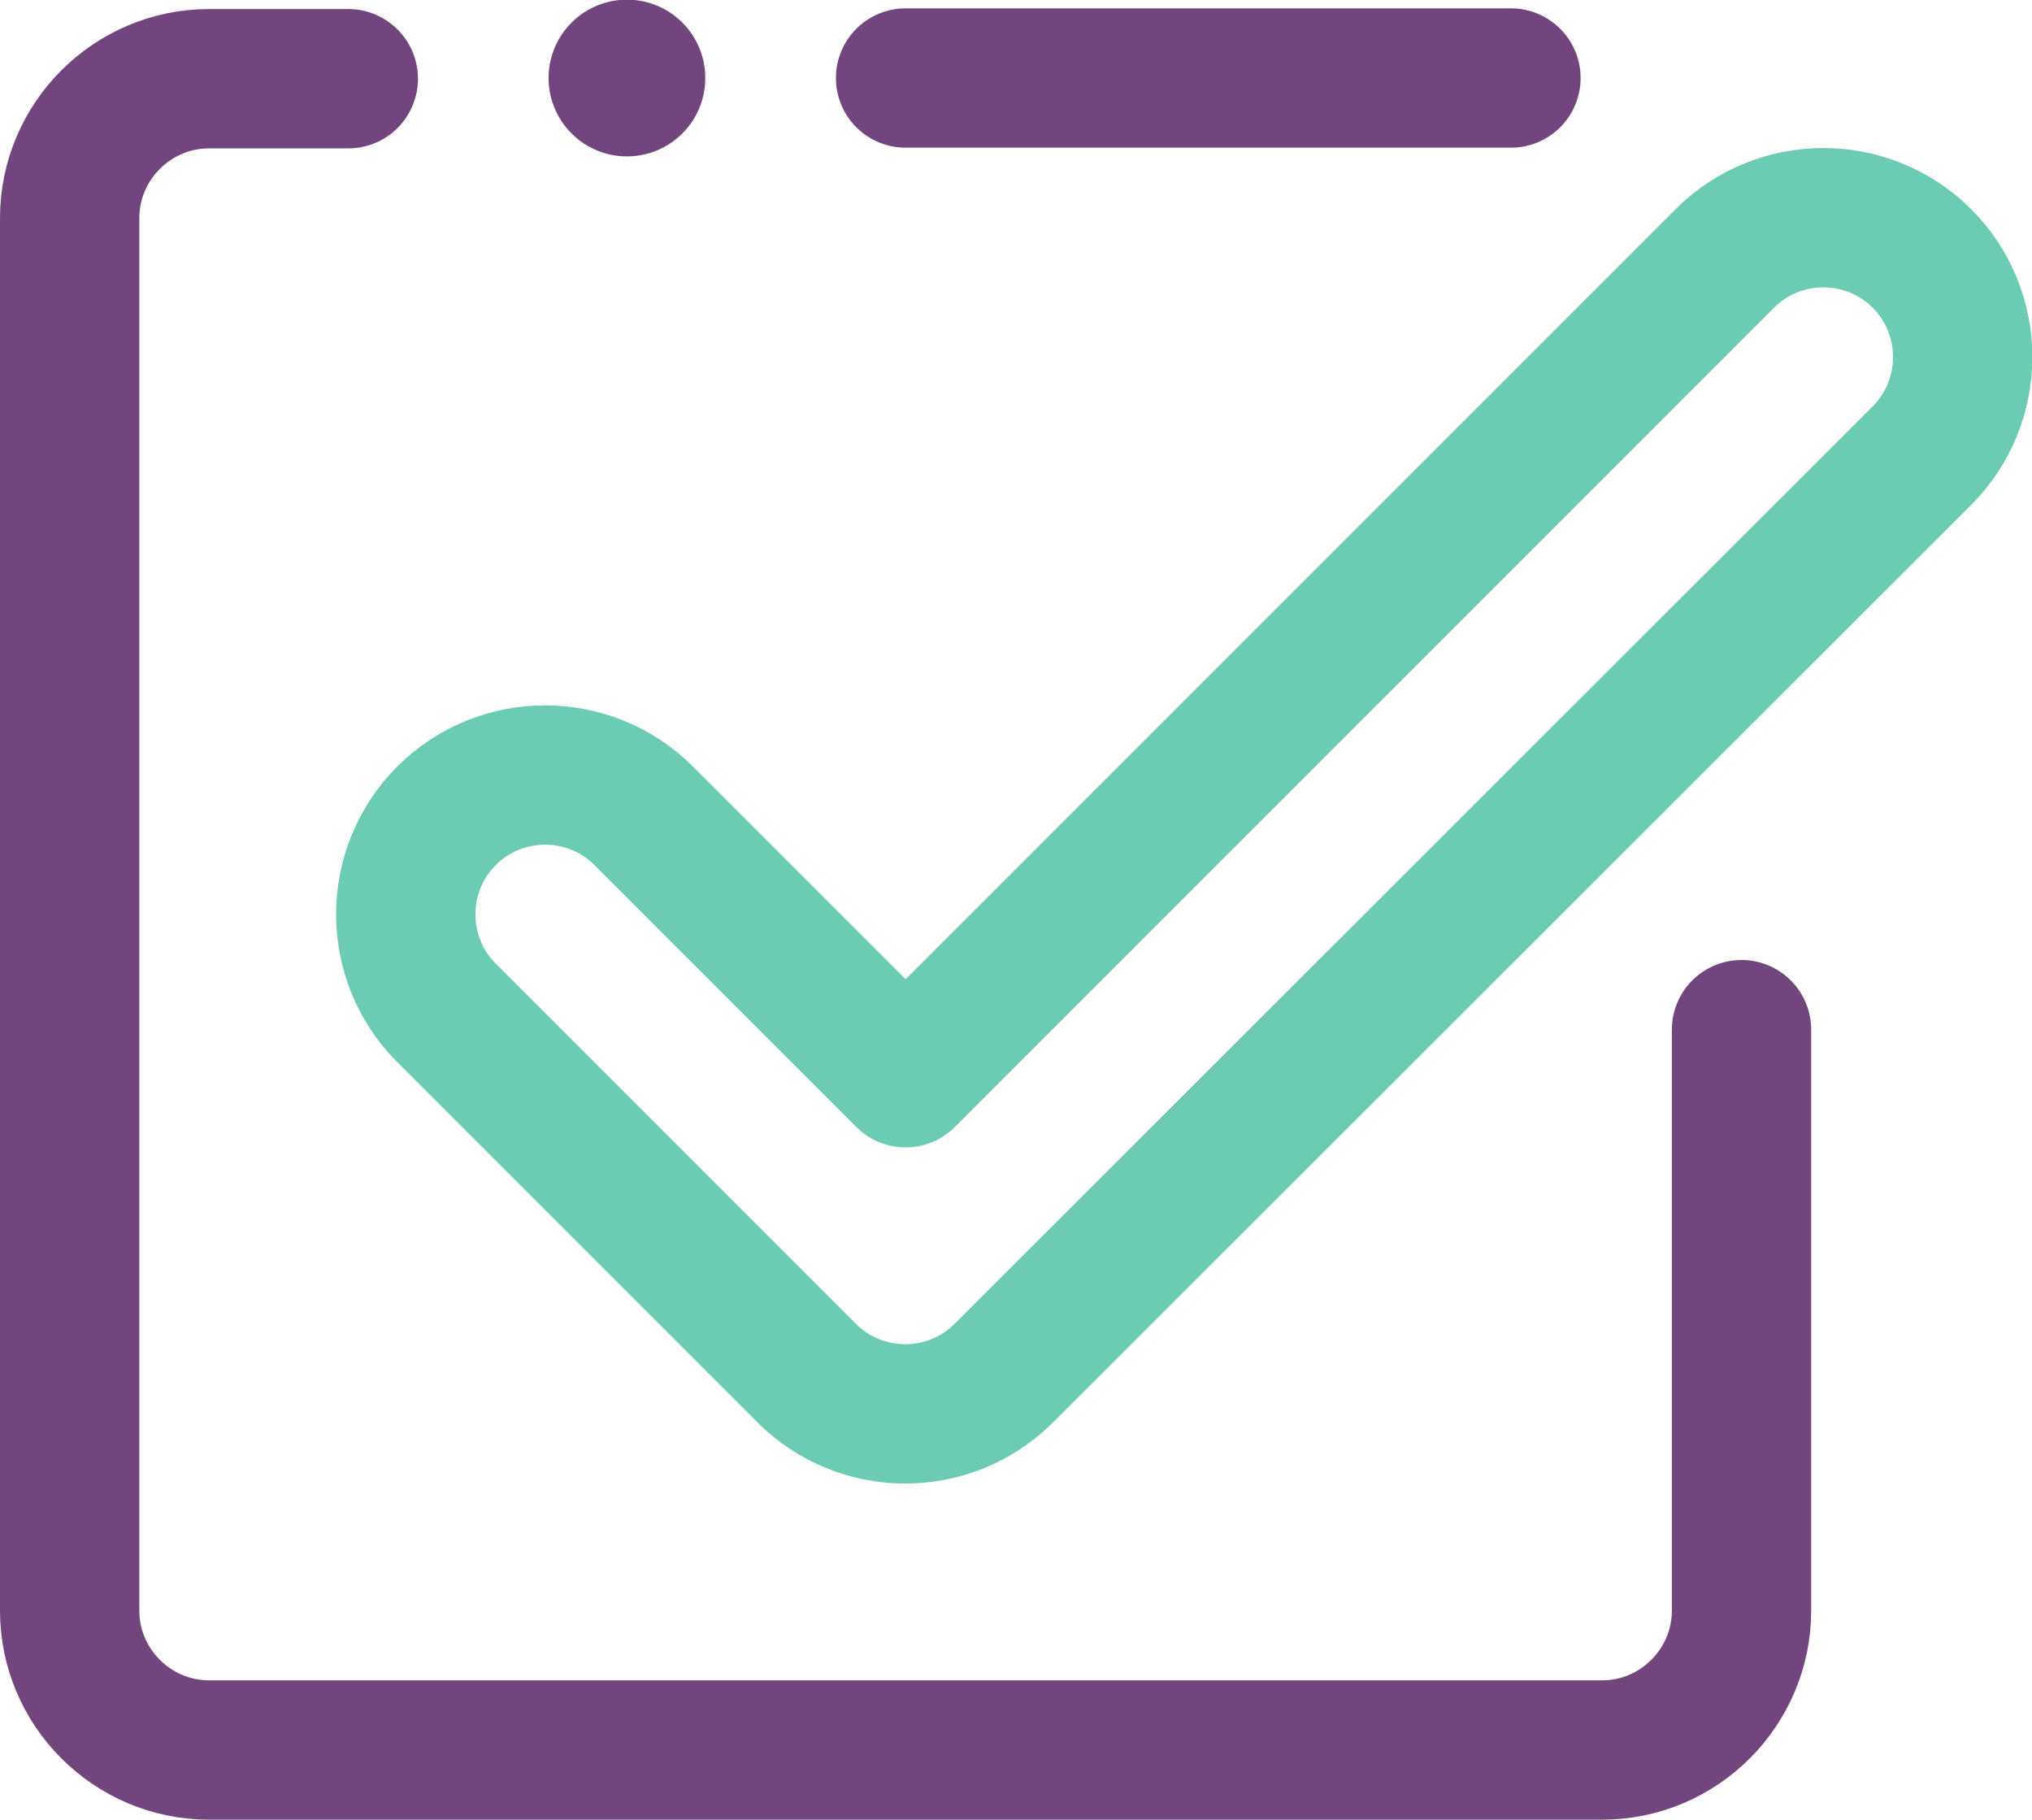 <?xml version="1.0" encoding="UTF-8"?> <svg xmlns="http://www.w3.org/2000/svg" width="29.17" height="26.13" viewBox="0 0 29.17 26.13"><g id="a" data-name="Layer 1"></g><g id="b" data-name="Layer 2"><g id="c" data-name="icons"><line x1="9" y1="1.12" x2="9" y2="1.12" fill="none" stroke="#73457f" stroke-linecap="round" stroke-linejoin="round" stroke-width="2.25"></line><line x1="13" y1="1.12" x2="21.69" y2="1.12" fill="none" stroke="#73457f" stroke-linecap="round" stroke-linejoin="round" stroke-width="2"></line><path d="M25,14.78v8.34c0,1.1-.9,2-2,2H3c-1.1,0-2-.9-2-2V3.13c0-1.1,.9-2,2-2h2" fill="none" stroke="#73457f" stroke-linecap="round" stroke-linejoin="round" stroke-width="2"></path><path d="M24.76,3.71L13,15.47l-3.76-3.76c-.78-.78-2.05-.78-2.83,0h0c-.78,.78-.78,2.05,0,2.83l5.17,5.17c.78,.78,2.05,.78,2.83,0L27.59,6.54c.78-.78,.78-2.05,0-2.83h0c-.78-.78-2.05-.78-2.83,0Z" fill="none" stroke="#6bccb3" stroke-linecap="round" stroke-linejoin="round" stroke-width="2"></path></g></g></svg> 
